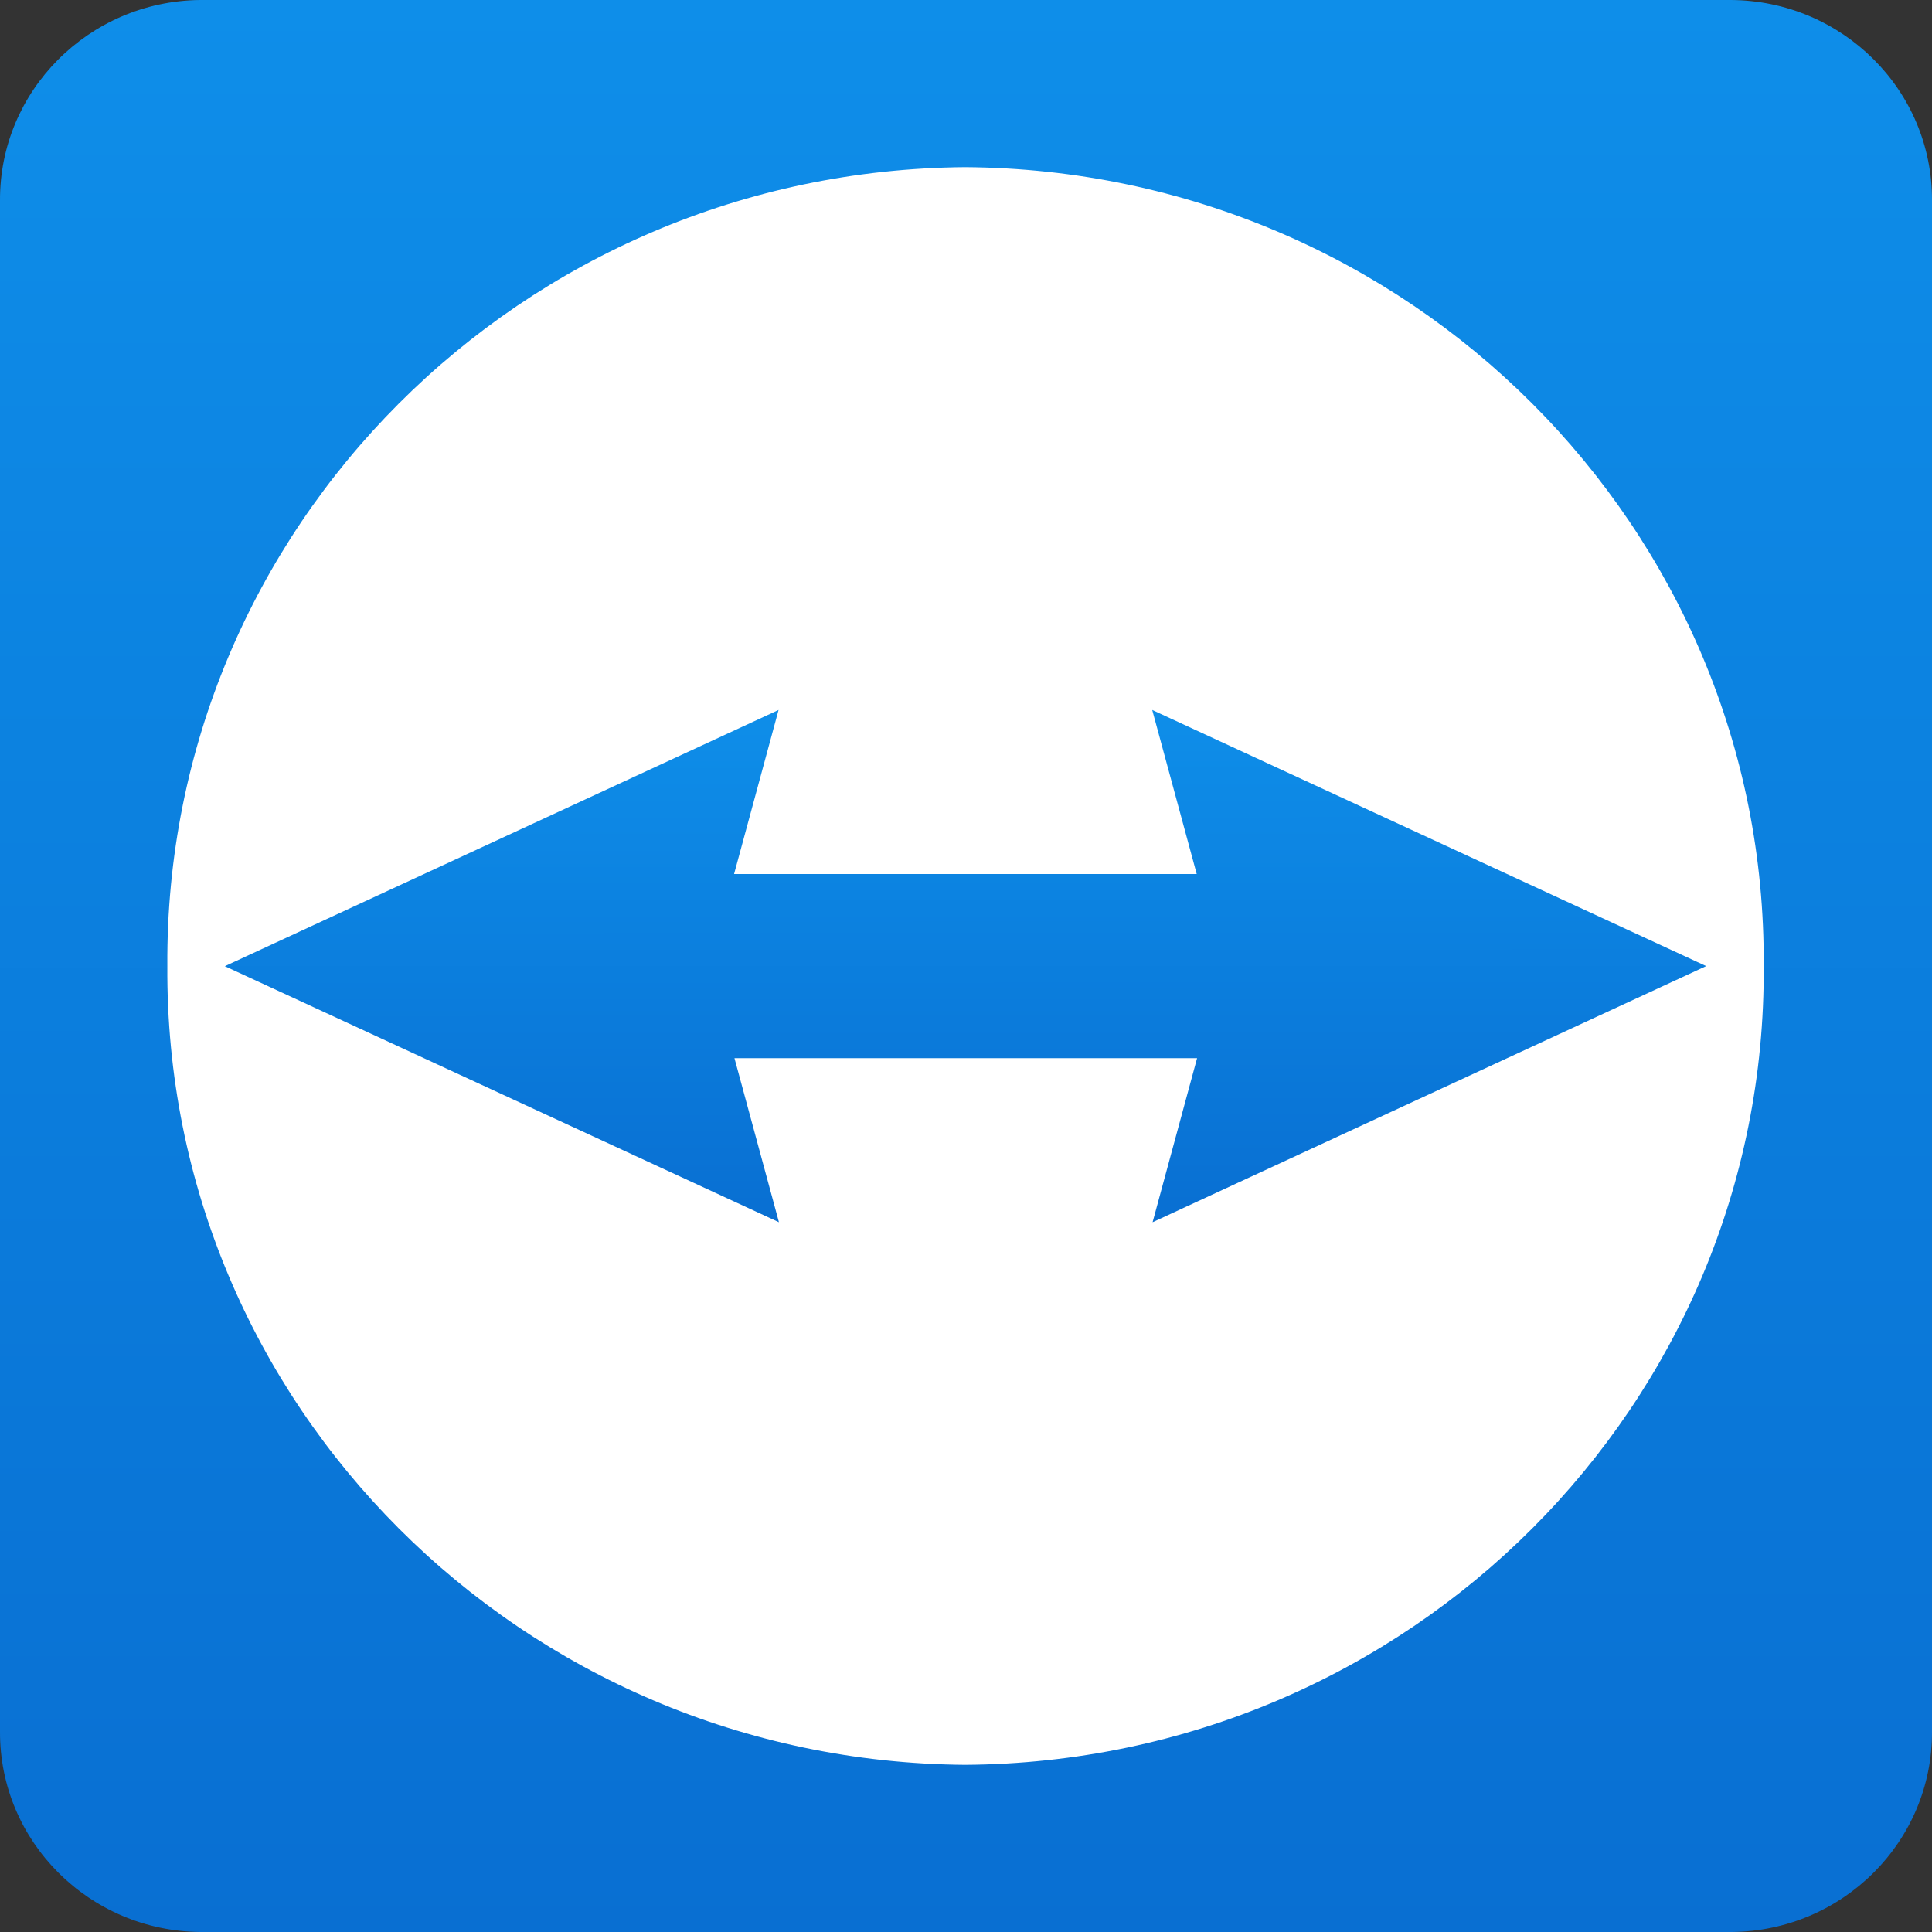 <svg id="svg2" xmlns="http://www.w3.org/2000/svg" xmlns:xlink="http://www.w3.org/1999/xlink" viewBox="0 0 1024 1024"><rect x="0" y="0" width="1024" height="1024" fill="#333333" stroke="none"/><defs><style>.cls-1{fill:#fff;}.cls-2{fill:url(#Unbenannter_Verlauf);}.cls-3{fill:url(#Unbenannter_Verlauf_2);}</style><linearGradient id="Unbenannter_Verlauf" x1="512" y1="-2.51" x2="512" y2="1024.72" gradientTransform="matrix(1, 0, 0, -1, 0, 1024.39)" gradientUnits="userSpaceOnUse"><stop offset="0" stop-color="#096fd2"/><stop offset="1" stop-color="#0e8ee9"/></linearGradient><linearGradient id="Unbenannter_Verlauf_2" x1="511.72" y1="376.56" x2="511.63" y2="648.13" xlink:href="#Unbenannter_Verlauf"/></defs><title>TeamViewer_Logo_Icon_Only</title><rect class="cls-1" x="60.78" y="62.35" width="900.39" height="907.43"/><path id="path87" class="cls-2" d="M917,0H105.8C47,.76-.28,48.21,0,106.3V917.7C-.28,976,47.31,1023.57,106.4,1024H917.6c59.09-.43,106.68-48,106.4-106.3V106.3C1024.28,47.87,976.51.28,917.31,0ZM511.6,935.4C276.4,933.61,87.13,744.12,88.7,512,87.13,279.88,276.4,90.39,511.6,88.6,746.92,90.23,936.37,279.77,934.8,512c1.57,232.23-187.88,421.77-423.2,423.4Z" transform="translate(0 0)"/><path id="path89" class="cls-3" d="M904.2,512,610.7,376.3l23.58,86.95H389.08l23.58-86.95L119.16,512.1l293.7,135.7-23.58-86.95h245.2L610.9,647.8,904.2,512.1" transform="translate(0 0)"/></svg>